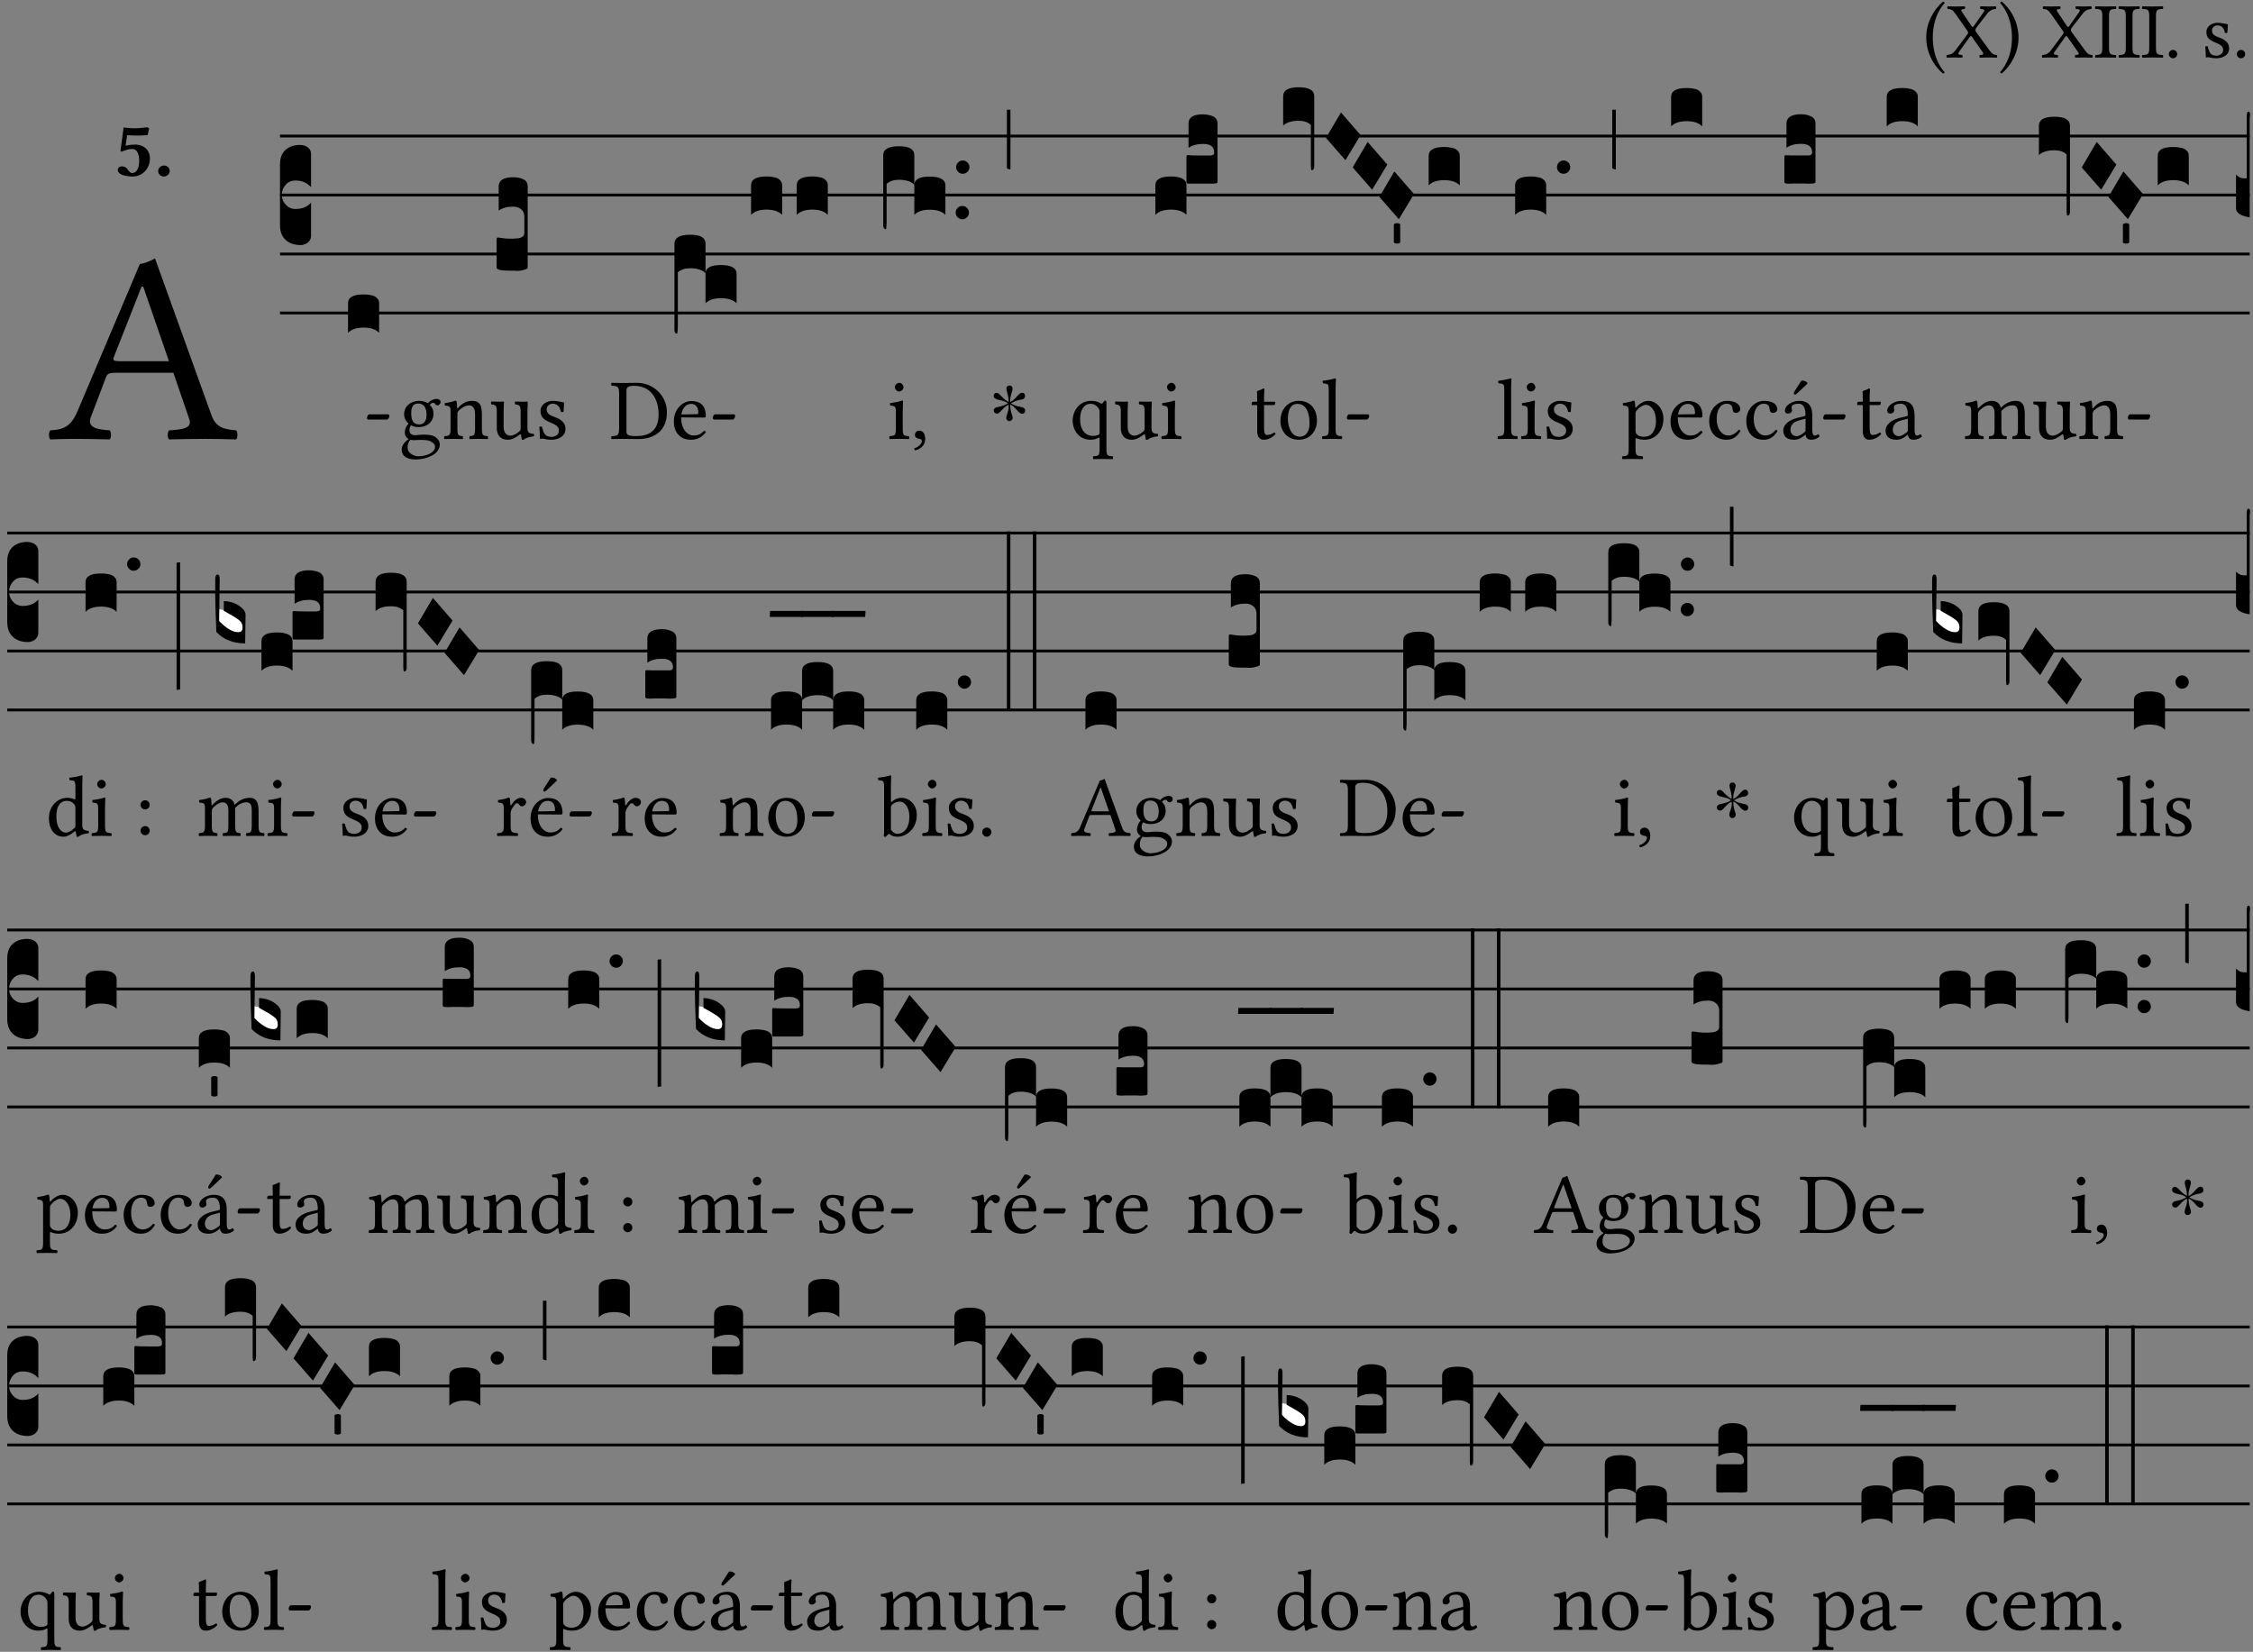 <?xml version="1.0" encoding="UTF-8" standalone="no"?>
<!DOCTYPE svg PUBLIC "-//W3C//DTD SVG 1.1//EN" "http://www.w3.org/Graphics/SVG/1.1/DTD/svg11.dtd">
<svg xmlns="http://www.w3.org/2000/svg" xmlns:xlink="http://www.w3.org/1999/xlink" version="1.1" width="311pt" height="228pt" viewBox="0 0 311 228">
<rect x="0" y="0" width="311" height="228" fill="#808080" stroke="none"/>
<g enable-background="new">
<clipPath id="cp0">
<path transform="matrix(1,0,0,-1,-71,16251)" d="M 0 0 L 453.543 0 L 453.543 16322.79 L 0 16322.79 Z "/>
</clipPath>
<g clip-path="url(#cp0)">
<symbol id="font_1_9">
<path d="M 0 .456 C 0 .411 .004 .18 .212 0 C .222 .002 .23 .009 .233 .017 C .2 .055 .083 .193 .083 .456 C .083 .719 .201 .857 .233 .893 C .23 .903 .223 .91 .212 .911 C .093 .809 0 .642 0 .456 Z "/>
</symbol>
<symbol id="font_1_39">
<path d="M .537 .104 L .384 .314 C .374 .327 .368 .337 .368 .347 C .368 .356 .369 .365 .378 .377 L .515 .554 C .55 .599 .581 .612 .626 .616 C .632 .622 .632 .643 .626 .649 C .596 .648 .559 .647 .536 .647 C .513 .647 .471 .648 .431 .649 C .425 .643 .425 .622 .431 .616 C .475 .613 .494 .607 .47 .574 L .347 .399 C .341 .391 .335 .387 .331 .387 C .328 .387 .324 .391 .319 .398 L .209 .562 C .18 .602 .176 .613 .232 .616 C .238 .622 .238 .643 .232 .649 C .195 .648 .158 .647 .118 .647 C .079 .647 .046 .648 .016 .649 C .01 .643 .011 .622 .017 .616 C .059 .613 .078 .608 .119 .549 L .261 .346 C .269 .334 .275 .326 .275 .316 C .275 .31 .271 .301 .265 .293 L .117 .095 C .083 .049 .051 .037 .006 .033 C 0 .027 0 .006 .006 0 C .036 .001 .073 .002 .096 .002 C .119 .002 .161 .001 .201 0 C .207 .006 .207 .027 .201 .033 C .157 .036 .138 .041 .162 .075 L .294 .26 C .3 .268 .306 .274 .309 .274 C .313 .274 .317 .271 .323 .263 L .447 .087 C .475 .047 .479 .036 .423 .033 C .417 .027 .417 .006 .423 0 C .46 .001 .497 .002 .537 .002 C .576 .002 .609 .001 .639 0 C .645 .006 .644 .027 .638 .033 C .596 .036 .579 .046 .537 .104 Z "/>
</symbol>
<symbol id="font_1_a">
<path d="M .233 .455 C .233 .5 .229 .731 .021 .911 C .011 .909 .003 .902 0 .894 C .033 .856 .15 .718 .15 .455 C .15 .192 .032 .054 0 .018 C .003 .008 .01 .001 .021 0 C .14 .102 .233 .269 .233 .455 Z "/>
</symbol>
<symbol id="font_1_2a">
<path d="M .178 .124 L .178 .525 C .178 .608 .195 .613 .265 .616 C .271 .622 .271 .643 .265 .649 C .221 .648 .174 .647 .135 .647 C .102 .647 .053 .648 .006 .649 C 0 .643 0 .622 .006 .616 C .076 .613 .093 .608 .093 .525 L .093 .124 C .093 .041 .076 .036 .006 .033 C 0 .027 0 .006 .006 0 C .051 .001 .1 .002 .136 .002 C .172 .002 .22 .001 .265 0 C .271 .006 .271 .027 .265 .033 C .195 .036 .178 .041 .178 .124 Z "/>
</symbol>
<symbol id="font_1_f">
<path d="M 0 .053 C 0 .024 .024 0 .053 0 C .082 0 .106 .024 .106 .053 C .106 .082 .082 .106 .053 .106 C .024 .106 0 .082 0 .053 Z "/>
</symbol>
<symbol id="font_1_54">
<path d="M 0 .148 C .004 .099 .007 .052 .007 .01 C .017 .012 .027 .013 .032 .013 C .039 .013 .045 .013 .052 .011 C .079 .004 .106 0 .143 0 C .199 0 .302 .027 .302 .126 C .302 .194 .253 .234 .185 .259 C .125 .282 .085 .297 .085 .352 C .085 .393 .121 .416 .155 .416 C .177 .416 .235 .408 .248 .323 C .254 .317 .274 .318 .28 .324 C .283 .36 .285 .397 .286 .43 C .255 .435 .207 .449 .155 .449 C .081 .449 .014 .401 .014 .337 C .014 .264 .047 .233 .124 .201 C .207 .167 .226 .146 .226 .103 C .226 .054 .178 .033 .141 .033 C .102 .033 .08 .046 .07 .057 C .048 .08 .037 .124 .031 .149 C .025 .155 .006 .154 0 .148 Z "/>
</symbol>
<use xlink:href="#font_1_9" transform="matrix(10.909,0,0,-10.909,265.892,10.159)"/>
<use xlink:href="#font_1_39" transform="matrix(10.909,0,0,-10.909,268.674,7.955)"/>
<use xlink:href="#font_1_a" transform="matrix(10.909,0,0,-10.909,276.092,10.148)"/>
<use xlink:href="#font_1_39" transform="matrix(10.909,0,0,-10.909,281.852,7.955)"/>
<use xlink:href="#font_1_2a" transform="matrix(10.909,0,0,-10.909,289.183,7.955)"/>
<use xlink:href="#font_1_2a" transform="matrix(10.909,0,0,-10.909,292.423,7.955)"/>
<use xlink:href="#font_1_2a" transform="matrix(10.909,0,0,-10.909,295.663,7.955)"/>
<use xlink:href="#font_1_f" transform="matrix(10.909,0,0,-10.909,299.383,8.043)"/>
<use xlink:href="#font_1_54" transform="matrix(10.909,0,0,-10.909,304.412,8.043)"/>
<use xlink:href="#font_1_f" transform="matrix(10.909,0,0,-10.909,308.765,8.043)"/>
<symbol id="font_1_22">
<path d="M .154 .081 L .209 .226 C .214 .239 .22 .243 .244 .243 L .455 .243 L .513 .074 C .525 .04 .487 .036 .439 .033 C .433 .027 .433 .006 .439 0 C .476 .001 .531 .002 .57 .002 C .611 .002 .649 .001 .684 0 C .69 .006 .69 .027 .684 .033 C .645 .037 .611 .04 .594 .088 L .388 .66 C .373 .651 .346 .64 .333 .64 L .106 .104 C .08 .042 .05 .036 .006 .033 C 0 .027 0 .006 .006 0 C .032 .001 .065 .002 .095 .002 C .136 .002 .186 .001 .223 0 C .229 .006 .229 .027 .223 .033 C .185 .036 .138 .04 .154 .081 M .262 .285 C .24 .285 .233 .288 .237 .298 L .339 .557 L .345 .557 L .439 .285 L .262 .285 Z "/>
</symbol>
<use xlink:href="#font_1_22" transform="matrix(37.858,0,0,-37.858,6.707,60.653)"/>
<symbol id="font_2_16">
<path d="M .271 .198 C .271 .1 .236 .044 .181 .044 C .161 .044 .142 .064 .126 .089 C .113 .109 .088 .128 .051 .128 C .015 .128 0 .103 0 .081 C 0 .064 .015 .041 .04 .028 C .079 .008 .139 0 .187 0 C .32 0 .407 .109 .407 .229 C .407 .329 .335 .404 .217 .404 C .186 .404 .123 .397 .099 .391 L .118 .523 C .15 .52 .221 .518 .263 .518 C .299 .518 .317 .52 .378 .524 L .397 .61 L .374 .623 C .301 .616 .264 .61 .204 .61 C .163 .61 .131 .616 .074 .62 L .034 .322 L .047 .314 C .12 .341 .138 .348 .188 .348 C .235 .348 .271 .298 .271 .198 Z "/>
</symbol>
<symbol id="font_2_f">
<path d="M 0 .068 C 0 .03 .032 0 .072 0 C .112 0 .146 .032 .146 .07 C .146 .109 .114 .139 .074 .139 C .034 .139 0 .107 0 .068 Z "/>
</symbol>
<use xlink:href="#font_2_16" transform="matrix(10.909,0,0,-10.909,16.257,24.363)"/>
<use xlink:href="#font_2_f" transform="matrix(10.909,0,0,-10.909,21.832,24.363)"/>
<path transform="matrix(1,0,0,-1,38.65,18.778)" stroke-width=".388" stroke-linecap="butt" stroke-miterlimit="10" stroke-linejoin="miter" fill="none" stroke="#000000" d="M 0 0 L 271.894 0 "/>
<path transform="matrix(1,0,0,-1,38.65,26.919)" stroke-width=".388" stroke-linecap="butt" stroke-miterlimit="10" stroke-linejoin="miter" fill="none" stroke="#000000" d="M 0 0 L 271.894 0 "/>
<path transform="matrix(1,0,0,-1,38.65,35.06)" stroke-width=".388" stroke-linecap="butt" stroke-miterlimit="10" stroke-linejoin="miter" fill="none" stroke="#000000" d="M 0 0 L 271.894 0 "/>
<path transform="matrix(1,0,0,-1,38.65,43.2)" stroke-width=".388" stroke-linecap="butt" stroke-miterlimit="10" stroke-linejoin="miter" fill="none" stroke="#000000" d="M 0 0 L 271.894 0 "/>
<symbol id="font_3_d">
<path d="M 0 .106 L 0 .432 C 0 .465 .01 .491 .029 .508 C .048 .526 .075 .535 .108 .535 C .127 .534 .141 .529 .151 .52 C .161 .511 .166 .5 .166 .486 L .166 .31 L .156 .319 C .137 .336 .112 .345 .082 .345 C .054 .345 .033 .332 .019 .306 C .013 .295 .01 .282 .01 .268 C .01 .255 .013 .242 .02 .23 C .027 .219 .035 .21 .046 .203 C .057 .196 .069 .193 .082 .193 C .113 .193 .137 .201 .156 .217 L .166 .227 L .166 .05 C .166 .039 .163 .03 .157 .023 C .152 .015 .145 .009 .136 .006 C .127 .002 .118 0 .108 0 C .075 .001 .048 .01 .029 .029 C .01 .047 0 .073 0 .106 Z "/>
</symbol>
<use xlink:href="#font_3_d" transform="matrix(25.843,0,0,-25.843,38.65,33.832)"/>
<symbol id="font_1_e">
<path d="M .231 0 C .244 0 .258 .028 .258 .04 C .258 .05 .254 .06 .244 .06 L .025 .06 C .013 .06 0 .037 0 .019 C 0 .009 .006 0 .015 0 L .231 0 Z "/>
</symbol>
<use xlink:href="#font_1_e" transform="matrix(11.955,0,0,-11.955,50.665,57.911)"/>
<symbol id="font_3_40">
<path d="M .082 .205 C .101 .205 .116 .203 .128 .2 C .141 .197 .15 .191 .156 .184 C .163 .177 .166 .169 .166 .158 L .166 0 C .148 .019 .12 .028 .083 .028 C .046 .028 .018 .019 0 0 L 0 .158 C 0 .189 .027 .205 .082 .205 Z "/>
</symbol>
<use xlink:href="#font_3_40" transform="matrix(25.843,0,0,-25.843,48.042,45.939)"/>
<symbol id="font_1_48">
<path d="M .412 .625 C .431 .625 .449 .643 .449 .663 C .449 .684 .43 .7 .403 .7 C .377 .7 .329 .683 .303 .649 C .291 .657 .258 .677 .199 .677 C .11 .677 .028 .617 .028 .525 C .028 .471 .052 .44 .08 .413 C .052 .389 .036 .346 .036 .312 C .036 .276 .056 .248 .082 .235 C .028 .203 0 .157 0 .114 C 0 .027 .082 0 .159 0 C .294 0 .44 .065 .44 .173 C .44 .205 .425 .23 .396 .254 C .357 .286 .287 .287 .25 .287 C .232 .287 .207 .285 .183 .282 C .168 .281 .158 .28 .153 .28 C .124 .28 .089 .294 .089 .337 C .089 .357 .095 .378 .107 .395 C .131 .381 .159 .374 .198 .374 C .286 .374 .367 .429 .367 .527 C .367 .574 .353 .601 .324 .631 C .331 .641 .351 .655 .364 .655 C .371 .655 .378 .652 .384 .643 C .388 .635 .401 .625 .412 .625 M .1 .228 C .111 .225 .127 .223 .14 .223 C .171 .223 .199 .226 .213 .226 C .263 .226 .305 .225 .334 .209 C .373 .187 .385 .173 .385 .147 C .385 .075 .279 .037 .189 .037 C .153 .037 .069 .066 .069 .134 C .069 .168 .071 .193 .1 .228 M .287 .517 C .287 .424 .24 .405 .203 .405 C .119 .405 .11 .476 .11 .54 C .11 .61 .135 .646 .19 .646 C .253 .646 .287 .6 .287 .517 Z "/>
</symbol>
<symbol id="font_1_4f">
<path d="M .164 .36 C .158 .353 .152 .351 .152 .36 C .151 .387 .149 .426 .144 .436 C .142 .441 .14 .444 .132 .444 C .104 .433 .078 .424 .009 .415 C .007 .409 .009 .393 .011 .387 C .065 .382 .076 .377 .076 .319 L .076 .124 C .076 .042 .066 .038 .006 .033 C 0 .027 0 .006 .006 0 C .036 .001 .076 .002 .116 .002 C .156 .002 .186 .001 .216 0 C .222 .006 .222 .027 .216 .033 C .165 .038 .155 .042 .155 .124 L .155 .288 C .155 .309 .164 .321 .172 .33 C .21 .367 .255 .389 .294 .389 C .314 .389 .335 .376 .347 .353 C .357 .333 .359 .306 .359 .276 L .359 .124 C .359 .042 .349 .038 .297 .033 C .292 .027 .292 .006 .297 0 C .327 .001 .359 .002 .399 .002 C .439 .002 .475 .001 .505 0 C .51 .006 .51 .027 .505 .033 C .449 .038 .438 .042 .438 .124 L .438 .273 C .438 .328 .434 .376 .411 .407 C .394 .429 .363 .441 .328 .441 C .279 .441 .223 .428 .164 .36 Z "/>
</symbol>
<symbol id="font_1_56">
<path d="M .197 .003 C .236 .003 .283 .023 .332 .063 C .337 .067 .346 .069 .347 .062 C .35 .037 .358 .003 .358 .003 C .366 0 .371 .001 .377 .003 C .399 .021 .434 .036 .495 .043 C .501 .049 .501 .064 .495 .07 C .431 .075 .422 .094 .422 .143 L .422 .335 C .422 .365 .426 .438 .426 .438 C .426 .441 .423 .444 .418 .444 C .413 .443 .398 .442 .383 .442 C .351 .442 .315 .443 .281 .444 C .275 .438 .275 .417 .281 .411 C .33 .408 .343 .396 .343 .33 L .343 .137 C .343 .118 .341 .11 .327 .098 C .29 .066 .252 .05 .227 .05 C .197 .05 .147 .064 .147 .153 L .147 .335 C .147 .365 .151 .438 .151 .438 C .151 .441 .148 .444 .143 .444 C .138 .443 .123 .442 .108 .442 C .076 .442 .04 .443 .006 .444 C 0 .438 0 .417 .006 .411 C .054 .407 .068 .396 .068 .331 L .068 .139 C .068 .07 .098 .003 .197 .003 Z "/>
</symbol>
<use xlink:href="#font_1_48" transform="matrix(11.955,0,0,-11.955,55.45,63.422)"/>
<use xlink:href="#font_1_4f" transform="matrix(11.955,0,0,-11.955,61.284,60.601)"/>
<use xlink:href="#font_1_56" transform="matrix(11.955,0,0,-11.955,67.763,60.733)"/>
<use xlink:href="#font_1_54" transform="matrix(11.955,0,0,-11.955,74.446,60.697)"/>
<symbol id="font_3_105">
<path d="M 0 .016 L 0 .169 C 0 .175 .002 .178 .006 .178 L .01 .178 C .031 .174 .051 .172 .069 .172 C .073 .172 .077 .172 .081 .172 C .085 .172 .089 .172 .092 .172 C .096 .173 .099 .173 .102 .173 C .117 .173 .128 .176 .136 .181 C .144 .186 .148 .193 .148 .202 L .148 .289 C .148 .299 .146 .308 .142 .315 C .138 .323 .131 .33 .122 .335 C .113 .34 .102 .343 .089 .343 C .057 .343 .031 .336 .011 .322 L .011 .451 C .011 .484 .037 .5 .089 .5 C .11 .5 .128 .496 .143 .489 C .158 .482 .166 .469 .166 .451 L .166 .017 C .166 .013 .16 .009 .147 .006 C .135 .002 .122 0 .107 0 C .104 0 .099 0 .094 .001 C .089 .001 .082 .001 .074 .001 C .052 .001 .036 .002 .027 .003 C .009 .006 0 .011 0 .016 Z "/>
</symbol>
<use xlink:href="#font_3_105" transform="matrix(25.843,0,0,-25.843,68.553,37.386)"/>
<symbol id="font_1_25">
<path d="M .135 .647 C .099 .647 .046 .648 .006 .649 C 0 .643 0 .622 .006 .616 C .076 .613 .093 .608 .093 .525 L .093 .124 C .093 .041 .076 .036 .006 .033 C 0 .027 0 .006 .006 0 C .045 .001 .098 .002 .136 .002 C .173 .002 .215 0 .318 0 C .459 0 .645 .064 .645 .31 C .645 .496 .492 .649 .3 .649 C .229 .649 .174 .647 .135 .647 M .178 .086 L .178 .566 C .178 .601 .213 .615 .262 .615 C .478 .615 .549 .44 .549 .286 C .549 .084 .428 .034 .287 .034 C .189 .034 .178 .054 .178 .086 Z "/>
</symbol>
<symbol id="font_1_46">
<path d="M .349 .103 C .312 .065 .283 .049 .225 .049 C .189 .049 .147 .07 .116 .121 C .096 .154 .084 .2 .084 .258 L .35 .256 C .362 .256 .369 .262 .369 .273 C .369 .357 .339 .447 .2 .447 C .113 .447 0 .364 0 .212 C 0 .156 .014 .102 .047 .064 C .081 .024 .128 0 .2 0 C .276 0 .33 .035 .37 .087 C .367 .097 .361 .102 .349 .103 M .087 .292 C .106 .405 .176 .414 .2 .414 C .238 .414 .283 .393 .283 .309 C .283 .3 .279 .295 .268 .295 L .087 .292 Z "/>
</symbol>
<use xlink:href="#font_1_25" transform="matrix(11.955,0,0,-11.955,84.348,60.601)"/>
<use xlink:href="#font_1_46" transform="matrix(11.955,0,0,-11.955,93.016,60.697)"/>
<use xlink:href="#font_1_e" transform="matrix(11.955,0,0,-11.955,98.396,57.911)"/>
<symbol id="font_3_1b3">
<path d="M 0 .021 L 0 .48 C 0 .512 .028 .528 .084 .528 C .112 .528 .133 .524 .146 .516 C .159 .508 .166 .496 .166 .48 L .166 .326 C .17 .353 .197 .366 .248 .366 C .304 .366 .332 .35 .332 .319 L .332 .162 C .314 .18 .286 .189 .249 .189 C .212 .189 .184 .18 .166 .162 L .166 .323 C .149 .34 .121 .349 .083 .349 C .056 .349 .035 .342 .018 .327 L .018 .047 C .018 .035 .018 .026 .017 .02 C .017 .014 .017 .01 .016 .007 C .016 .004 .016 .002 .015 .001 C .014 0 .013 0 .011 0 C .008 .001 .006 .002 .004 .004 C .003 .005 .002 .008 .001 .011 C 0 .014 0 .017 0 .021 Z "/>
</symbol>
<use xlink:href="#font_3_1b3" transform="matrix(25.843,0,0,-25.843,93.1,46.043)"/>
<use xlink:href="#font_3_40" transform="matrix(25.843,0,0,-25.843,103.674,29.658)"/>
<use xlink:href="#font_3_40" transform="matrix(25.843,0,0,-25.843,109.98,29.658)"/>
<symbol id="font_1_4a">
<path d="M .157 .124 L .157 .323 C .157 .373 .161 .437 .161 .437 C .161 .441 .156 .444 .148 .444 C .12 .433 .08 .424 .011 .415 C .009 .409 .011 .393 .013 .387 C .068 .382 .078 .376 .078 .319 L .078 .124 C .078 .041 .067 .038 .006 .033 C 0 .027 0 .006 .006 0 C .039 .001 .078 .002 .118 .002 C .158 .002 .196 .001 .229 0 C .235 .006 .235 .027 .229 .033 C .168 .037 .157 .041 .157 .124 M .066 .601 C .066 .575 .09 .549 .114 .549 C .142 .549 .166 .576 .166 .597 C .166 .621 .145 .649 .118 .649 C .094 .649 .066 .625 .066 .601 Z "/>
</symbol>
<symbol id="font_1_d">
<path d="M .061 .228 C .03 .228 .008 .207 .008 .179 C .008 .148 .034 .138 .052 .135 C .071 .133 .088 .127 .088 .104 C .088 .083 .052 .037 0 .024 C 0 .014 .002 .007 .009 0 C .069 .011 .127 .059 .127 .129 C .127 .189 .101 .228 .061 .228 Z "/>
</symbol>
<use xlink:href="#font_1_4a" transform="matrix(11.955,0,0,-11.955,122.733,60.601)"/>
<use xlink:href="#font_1_d" transform="matrix(11.955,0,0,-11.955,126.2,62.167)"/>
<symbol id="font_3_1ae">
<path d="M 0 .021 L 0 .395 C 0 .427 .028 .443 .084 .443 C .112 .443 .133 .439 .146 .431 C .159 .423 .166 .411 .166 .395 L .166 .241 C .17 .268 .197 .281 .248 .281 C .304 .281 .332 .265 .332 .234 L .332 .077 C .314 .095 .286 .104 .249 .104 C .212 .104 .184 .095 .166 .077 L .166 .238 C .149 .255 .121 .264 .083 .264 C .056 .264 .035 .257 .018 .242 L .018 .047 C .018 .035 .018 .026 .017 .02 C .017 .014 .017 .01 .016 .007 C .016 .004 .016 .002 .015 .001 C .014 0 .013 0 .011 0 C .008 .001 .005 .003 .003 .007 C .001 .01 0 .015 0 .021 Z "/>
</symbol>
<symbol id="font_3_b">
<path d="M .06 .01 C .053 .003 .044 0 .035 0 C .026 0 .018 .003 .011 .01 C .004 .017 0 .025 0 .035 C 0 .046 .004 .054 .011 .061 C .018 .068 .026 .071 .035 .071 C .044 .071 .053 .068 .06 .061 C .067 .054 .071 .046 .071 .035 C .071 .025 .067 .017 .06 .01 Z "/>
</symbol>
<use xlink:href="#font_3_1ae" transform="matrix(25.843,0,0,-25.843,121.921,31.636)"/>
<use xlink:href="#font_3_b" transform="matrix(25.843,0,0,-25.843,131.918,30.261)"/>
<use xlink:href="#font_3_b" transform="matrix(25.843,0,0,-25.843,131.985,23.987)"/>
<symbol id="font_4_25">
<path d="M .172 .184 L .172 .191 C .145 .174 .128 .162 .12 .155 C .113 .149 .099 .134 .078 .11 C .064 .094 .05 .086 .036 .086 C .014 .089 .002 .101 0 .121 C 0 .14 .013 .154 .039 .161 C .046 .163 .053 .165 .062 .166 C .097 .173 .128 .184 .154 .199 C .157 .201 .161 .203 .165 .206 L .154 .213 C .135 .226 .107 .236 .068 .243 C .024 .251 .001 .267 0 .29 C 0 .307 .008 .319 .023 .324 C .027 .325 .031 .326 .034 .326 C .048 .326 .064 .315 .082 .294 C .11 .263 .139 .24 .168 .223 L .172 .221 L .172 .234 C .172 .261 .167 .292 .157 .325 C .15 .348 .147 .365 .147 .376 C .147 .393 .155 .404 .171 .409 C .174 .41 .178 .411 .182 .411 C .199 .411 .21 .403 .216 .387 C .217 .383 .218 .379 .218 .374 C .218 .365 .215 .349 .208 .328 C .197 .296 .191 .268 .191 .245 L .191 .219 L .198 .223 C .221 .236 .245 .257 .27 .287 C .293 .314 .312 .328 .326 .328 C .345 .328 .356 .319 .361 .301 C .362 .297 .362 .293 .362 .289 C .362 .27 .352 .257 .331 .251 C .325 .25 .318 .248 .311 .247 C .277 .242 .244 .23 .213 .213 L .199 .205 L .207 .2 C .234 .183 .267 .172 .304 .166 C .338 .161 .357 .15 .362 .134 L .363 .122 C .363 .101 .354 .089 .336 .086 L .328 .085 C .311 .085 .291 .099 .268 .128 C .242 .159 .219 .179 .198 .188 L .191 .191 L .191 .184 C .191 .145 .198 .108 .211 .072 C .216 .058 .219 .047 .219 .04 C .219 .023 .211 .01 .195 .003 C .19 .001 .185 0 .18 0 C .165 0 .154 .008 .148 .023 C .146 .028 .145 .032 .145 .037 C .145 .049 .149 .064 .156 .083 C .167 .113 .173 .138 .173 .158 L .173 .167 L .172 .184 Z "/>
</symbol>
<use xlink:href="#font_4_25" transform="matrix(11.955,0,0,-11.955,137.167,58.126)"/>
<symbol id="font_3_2a">
<path d="M 0 .319 L .019 .319 L .019 0 C .01 .001 .003 .003 0 .007 L 0 .319 Z "/>
</symbol>
<use xlink:href="#font_3_2a" transform="matrix(25.843,0,0,-25.843,138.99,23.391)"/>
<symbol id="font_1_52">
<path d="M .311 .123 C .311 .04 .3 .036 .239 .033 C .233 .027 .233 .006 .239 0 C .274 .001 .311 .002 .351 .002 C .391 .002 .429 .001 .462 0 C .468 .006 .468 .027 .462 .033 C .401 .036 .39 .04 .39 .123 L .39 .651 C .39 .665 .386 .676 .375 .676 C .368 .676 .362 .668 .354 .657 C .341 .639 .337 .636 .325 .644 C .293 .664 .254 .673 .212 .673 C .09 .673 0 .573 0 .441 C 0 .348 .063 .224 .207 .224 C .234 .224 .267 .23 .284 .24 C .307 .253 .311 .255 .311 .234 L .311 .123 M .287 .602 C .307 .58 .311 .565 .311 .541 L .311 .311 C .311 .293 .31 .288 .297 .281 C .274 .269 .247 .268 .231 .268 C .173 .268 .086 .31 .086 .461 C .086 .565 .128 .639 .208 .639 C .238 .639 .265 .627 .287 .602 Z "/>
</symbol>
<use xlink:href="#font_1_52" transform="matrix(11.955,0,0,-11.955,148.068,63.375)"/>
<use xlink:href="#font_1_56" transform="matrix(11.955,0,0,-11.955,153.903,60.733)"/>
<use xlink:href="#font_1_4a" transform="matrix(11.955,0,0,-11.955,160.299,60.601)"/>
<symbol id="font_3_249">
<path d="M 0 .158 C 0 .189 .027 .205 .082 .205 C .138 .205 .166 .189 .166 .158 L .166 0 C .148 .019 .12 .028 .083 .028 C .046 .028 .018 .019 0 0 L 0 .158 M .166 .175 L .166 .31 C .166 .316 .168 .319 .172 .319 L .176 .319 C .181 .318 .202 .317 .241 .317 L .274 .317 C .283 .317 .29 .317 .293 .317 C .296 .318 .3 .318 .304 .319 C .309 .32 .311 .322 .312 .324 C .313 .327 .314 .33 .314 .334 L .314 .335 C .314 .364 .294 .379 .255 .379 C .223 .379 .197 .372 .177 .358 L .177 .488 C .177 .521 .203 .537 .255 .537 C .264 .537 .273 .536 .281 .534 C .29 .533 .298 .53 .306 .527 C .314 .524 .32 .519 .325 .512 C .33 .505 .332 .497 .332 .488 L .332 .176 C .332 .172 .329 .169 .324 .168 C .319 .167 .309 .167 .294 .167 L .194 .167 C .185 .167 .179 .167 .175 .167 C .172 .168 .169 .168 .168 .169 C .167 .17 .166 .172 .166 .175 Z "/>
</symbol>
<use xlink:href="#font_3_249" transform="matrix(25.843,0,0,-25.843,159.486,29.658)"/>
<symbol id="font_1_55">
<path d="M .018 .439 C .004 .439 0 .427 0 .419 L 0 .406 C 0 .401 .001 .4 .005 .4 L .064 .4 L .064 .099 C .064 .028 .095 0 .141 0 C .187 0 .237 .022 .276 .066 C .274 .076 .268 .082 .258 .083 C .232 .063 .202 .055 .176 .055 C .149 .055 .143 .085 .143 .147 L .143 .4 L .247 .4 C .257 .4 .271 .404 .271 .413 L .271 .433 C .271 .437 .268 .439 .263 .439 L .143 .439 L .143 .478 C .143 .543 .147 .583 .147 .583 C .147 .589 .144 .592 .139 .592 C .135 .592 .126 .588 .117 .583 C .106 .577 .096 .572 .083 .569 C .071 .565 .061 .562 .061 .555 C .061 .543 .064 .55 .064 .439 L .018 .439 Z "/>
</symbol>
<symbol id="font_1_50">
<path d="M 0 .215 C 0 .113 .068 0 .21 0 C .274 0 .323 .023 .357 .056 C .402 .1 .422 .163 .422 .224 C .422 .328 .365 .449 .212 .449 C .146 .449 .092 .422 .055 .379 C .019 .336 0 .278 0 .215 M .197 .414 C .283 .414 .336 .336 .336 .192 C .336 .066 .271 .035 .224 .035 C .12 .035 .086 .161 .086 .238 C .086 .325 .107 .414 .197 .414 Z "/>
</symbol>
<symbol id="font_1_4d">
<path d="M .078 .124 C .078 .041 .067 .036 .006 .033 C 0 .027 0 .006 .006 0 C .041 .001 .078 .002 .118 .002 C .158 .002 .196 .001 .229 0 C .235 .006 .235 .027 .229 .033 C .168 .036 .157 .041 .157 .124 L .157 .585 C .157 .65 .161 .69 .161 .69 C .161 .697 .157 .7 .148 .7 C .123 .69 .048 .676 .008 .673 C .006 .665 .008 .649 .014 .643 C .072 .639 .078 .636 .078 .561 L .078 .124 Z "/>
</symbol>
<use xlink:href="#font_1_55" transform="matrix(11.955,0,0,-11.955,172.779,60.697)"/>
<use xlink:href="#font_1_50" transform="matrix(11.955,0,0,-11.955,176.748,60.697)"/>
<use xlink:href="#font_1_4d" transform="matrix(11.955,0,0,-11.955,182.486,60.601)"/>
<use xlink:href="#font_1_e" transform="matrix(11.955,0,0,-11.955,185.918,57.911)"/>
<symbol id="font_3_f2">
<path d="M 0 .395 C 0 .411 .007 .423 .02 .431 C .034 .439 .055 .443 .083 .443 C .138 .443 .166 .427 .166 .395 L .166 .021 C .166 .009 .162 .002 .155 0 C .153 0 .152 0 .151 .001 C .15 .002 .15 .004 .149 .007 C .149 .01 .149 .014 .148 .02 C .148 .026 .148 .035 .148 .047 L .148 .242 C .131 .257 .11 .264 .083 .264 C .045 .264 .017 .255 0 .238 L 0 .395 Z "/>
</symbol>
<symbol id="font_3_1a">
<path d="M 0 .119 L .08 .255 L .185 .134 L .104 0 L 0 .119 Z "/>
</symbol>
<symbol id="font_3_59">
<path d="M 0 .103 C .004 .107 .01 .109 .017 .109 C .025 .109 .031 .107 .034 .103 L .034 .006 C .031 .002 .026 0 .017 0 C .009 0 .003 .002 0 .006 L 0 .103 Z "/>
</symbol>
<use xlink:href="#font_3_f2" transform="matrix(25.843,0,0,-25.843,177.126,23.494)"/>
<use xlink:href="#font_3_1a" transform="matrix(25.843,0,0,-25.843,183.036,22.112)"/>
<use xlink:href="#font_3_1a" transform="matrix(25.843,0,0,-25.843,186.721,26.183)"/>
<use xlink:href="#font_3_1a" transform="matrix(25.843,0,0,-25.843,190.407,30.252)"/>
<use xlink:href="#font_3_59" transform="matrix(25.843,0,0,-25.843,192.404,33.621)"/>
<use xlink:href="#font_3_40" transform="matrix(25.843,0,0,-25.843,197.212,25.589)"/>
<use xlink:href="#font_1_4d" transform="matrix(11.955,0,0,-11.955,206.716,60.601)"/>
<use xlink:href="#font_1_4a" transform="matrix(11.955,0,0,-11.955,209.956,60.601)"/>
<use xlink:href="#font_1_54" transform="matrix(11.955,0,0,-11.955,213.483,60.697)"/>
<use xlink:href="#font_3_40" transform="matrix(25.843,0,0,-25.843,209.145,29.658)"/>
<use xlink:href="#font_3_b" transform="matrix(25.843,0,0,-25.843,214.919,23.984)"/>
<use xlink:href="#font_3_2a" transform="matrix(25.843,0,0,-25.843,222.554,23.391)"/>
<symbol id="font_1_51">
<path d="M .154 .602 C .153 .632 .151 .658 .146 .668 C .144 .673 .142 .676 .134 .676 C .106 .665 .08 .656 .011 .647 C .009 .641 .011 .625 .013 .619 C .067 .614 .078 .609 .078 .551 L .078 .124 C .078 .041 .067 .036 .006 .033 C 0 .027 0 .006 .006 0 C .041 .001 .078 .002 .118 .002 C .158 .002 .206 .001 .239 0 C .245 .006 .245 .027 .239 .033 C .168 .037 .157 .041 .157 .124 L .157 .232 C .157 .245 .161 .244 .171 .24 C .196 .23 .226 .224 .258 .224 C .314 .224 .364 .241 .405 .28 C .452 .326 .479 .388 .479 .469 C .479 .575 .404 .673 .302 .673 C .256 .673 .205 .643 .165 .598 C .159 .592 .155 .592 .154 .602 M .173 .565 C .199 .597 .245 .627 .274 .627 C .338 .627 .393 .555 .393 .442 C .393 .36 .364 .258 .252 .258 C .234 .258 .199 .263 .181 .279 C .161 .297 .157 .303 .157 .339 L .157 .521 C .157 .542 .161 .551 .173 .565 Z "/>
</symbol>
<use xlink:href="#font_1_51" transform="matrix(11.955,0,0,-11.955,223.888,63.375)"/>
<use xlink:href="#font_1_46" transform="matrix(11.955,0,0,-11.955,230.595,60.697)"/>
<use xlink:href="#font_3_40" transform="matrix(25.843,0,0,-25.843,230.679,17.447)"/>
<symbol id="font_1_44">
<path d="M .361 .101 C .357 .11 .349 .114 .34 .115 C .306 .071 .263 .049 .22 .049 C .147 .049 .086 .123 .086 .24 C .086 .35 .134 .416 .2 .416 C .259 .416 .267 .381 .271 .346 C .274 .319 .288 .31 .309 .31 C .33 .31 .358 .323 .358 .354 C .358 .409 .301 .449 .205 .449 C .106 .449 0 .36 0 .218 C 0 .089 .072 0 .198 0 C .258 0 .311 .019 .361 .101 Z "/>
</symbol>
<symbol id="font_1_a1">
<path d="M .257 .058 C .263 .027 .274 0 .324 0 C .362 0 .398 .017 .419 .037 C .417 .049 .413 .058 .402 .064 C .395 .058 .378 .048 .365 .048 C .336 .048 .335 .087 .335 .133 L .335 .28 C .335 .422 .257 .449 .184 .449 C .102 .449 .019 .395 .019 .338 C .019 .314 .031 .302 .054 .302 C .083 .302 .101 .323 .101 .336 C .101 .343 .1 .35 .098 .354 C .097 .357 .096 .363 .096 .374 C .096 .405 .138 .416 .176 .416 C .21 .416 .257 .399 .257 .286 C .257 .279 .254 .275 .251 .274 L .165 .253 C .069 .229 0 .176 0 .108 C 0 .026 .056 0 .126 0 C .161 0 .191 .008 .235 .042 L .255 .058 L .257 .058 M .257 .243 L .257 .111 C .257 .098 .251 .091 .243 .085 C .217 .064 .183 .041 .155 .041 C .105 .041 .083 .081 .083 .112 C .083 .157 .104 .203 .178 .222 L .257 .243 M .208 .681 L .132 .562 C .124 .549 .121 .545 .121 .534 C .121 .527 .128 .521 .135 .521 C .142 .521 .15 .525 .165 .54 L .28 .649 L .277 .66 C .254 .682 .228 .683 .222 .683 C .217 .683 .211 .682 .208 .681 Z "/>
</symbol>
<use xlink:href="#font_1_44" transform="matrix(11.955,0,0,-11.955,235.938,60.697)"/>
<use xlink:href="#font_1_44" transform="matrix(11.955,0,0,-11.955,241.055,60.697)"/>
<use xlink:href="#font_1_a1" transform="matrix(11.955,0,0,-11.955,246.16,60.697)"/>
<use xlink:href="#font_1_e" transform="matrix(11.955,0,0,-11.955,251.671,57.911)"/>
<symbol id="font_3_104">
<path d="M .131 0 C .126 0 .118 0 .107 .001 C .096 .001 .087 .001 .078 .001 C .07 .001 .06 .001 .049 .001 C .038 0 .031 0 .028 0 C .016 0 .008 .001 .005 .002 C .002 .003 0 .005 0 .009 L 0 .143 C 0 .149 .002 .152 .006 .152 L .01 .152 C .015 .151 .036 .151 .075 .151 L .109 .151 C .12 .151 .128 .151 .132 .151 C .137 .152 .14 .153 .143 .155 C .146 .158 .148 .162 .148 .168 C .148 .198 .128 .213 .089 .213 C .057 .213 .031 .206 .011 .192 L .011 .321 C .011 .354 .037 .371 .089 .371 C .11 .371 .128 .367 .143 .359 C .158 .352 .166 .339 .166 .321 L .166 .01 C .166 .008 .165 .006 .164 .005 C .163 .004 .161 .003 .158 .002 C .155 .001 .151 .001 .146 .001 C .142 0 .137 0 .131 0 Z "/>
</symbol>
<use xlink:href="#font_3_104" transform="matrix(25.843,0,0,-25.843,246.316,25.356)"/>
<symbol id="font_1_42">
<path d="M .257 .058 C .263 .027 .274 0 .324 0 C .362 0 .398 .017 .419 .037 C .417 .049 .413 .058 .402 .064 C .395 .058 .378 .048 .365 .048 C .336 .048 .335 .087 .335 .133 L .335 .28 C .335 .422 .257 .449 .184 .449 C .102 .449 .019 .395 .019 .338 C .019 .314 .031 .302 .054 .302 C .083 .302 .101 .323 .101 .336 C .101 .343 .1 .35 .098 .354 C .097 .357 .096 .363 .096 .374 C .096 .405 .138 .416 .176 .416 C .21 .416 .257 .399 .257 .286 C .257 .279 .254 .275 .251 .274 L .165 .253 C .069 .229 0 .176 0 .108 C 0 .026 .056 0 .126 0 C .161 0 .191 .008 .235 .042 L .255 .058 L .257 .058 M .257 .243 L .257 .111 C .257 .098 .251 .091 .243 .085 C .217 .064 .183 .041 .155 .041 C .105 .041 .083 .081 .083 .112 C .083 .157 .104 .203 .178 .222 L .257 .243 Z "/>
</symbol>
<use xlink:href="#font_1_55" transform="matrix(11.955,0,0,-11.955,256.372,60.697)"/>
<use xlink:href="#font_1_42" transform="matrix(11.955,0,0,-11.955,260.281,60.697)"/>
<use xlink:href="#font_3_40" transform="matrix(25.843,0,0,-25.843,260.438,17.447)"/>
<symbol id="font_1_4e">
<path d="M .15 .36 C .149 .39 .147 .426 .142 .436 C .14 .441 .138 .444 .13 .444 C .102 .433 .076 .424 .007 .415 C .005 .409 .007 .393 .009 .387 C .063 .382 .074 .377 .074 .319 L .074 .124 C .074 .042 .061 .037 .006 .033 C 0 .027 0 .006 .006 0 C .036 .001 .074 .002 .114 .002 C .154 .002 .185 .001 .215 0 C .221 .006 .221 .027 .215 .033 C .164 .038 .153 .042 .153 .124 L .153 .288 C .153 .309 .162 .321 .17 .33 C .21 .369 .247 .389 .278 .389 C .316 .389 .344 .365 .344 .298 L .344 .124 C .344 .042 .336 .037 .282 .033 C .277 .027 .277 .006 .282 0 C .307 .001 .344 .002 .384 .002 C .424 .002 .457 .001 .482 0 C .487 .006 .487 .027 .482 .033 C .432 .037 .423 .042 .423 .124 L .423 .283 C .423 .297 .423 .311 .422 .323 C .47 .376 .515 .389 .554 .389 C .592 .389 .614 .367 .614 .3 L .614 .124 C .614 .042 .604 .037 .552 .033 C .547 .027 .547 .006 .552 0 C .577 .001 .614 .002 .654 .002 C .694 .002 .729 .001 .757 0 C .762 .006 .762 .027 .757 .033 C .702 .037 .693 .042 .693 .124 L .693 .282 C .693 .371 .678 .441 .59 .441 C .539 .441 .477 .422 .425 .367 C .422 .364 .416 .359 .414 .368 C .405 .409 .366 .441 .314 .441 C .256 .441 .204 .407 .162 .36 C .157 .355 .151 .348 .15 .36 Z "/>
</symbol>
<use xlink:href="#font_1_4e" transform="matrix(11.955,0,0,-11.955,271.211,60.601)"/>
<use xlink:href="#font_1_56" transform="matrix(11.955,0,0,-11.955,280.656,60.733)"/>
<use xlink:href="#font_1_4f" transform="matrix(11.955,0,0,-11.955,287.004,60.601)"/>
<use xlink:href="#font_1_e" transform="matrix(11.955,0,0,-11.955,293.723,57.911)"/>
<symbol id="font_3_f3">
<path d="M 0 .48 C 0 .496 .007 .508 .02 .516 C .034 .524 .055 .528 .083 .528 C .138 .528 .166 .512 .166 .48 L .166 .021 C .166 .009 .162 .002 .155 0 C .153 0 .152 0 .151 .001 C .15 .002 .15 .004 .149 .007 C .149 .01 .149 .014 .148 .02 C .148 .026 .148 .035 .148 .047 L .148 .327 C .131 .342 .11 .349 .083 .349 C .045 .349 .017 .34 0 .323 L 0 .48 Z "/>
</symbol>
<symbol id="font_3_14">
<path d="M 0 .049 L 0 .228 C .006 .223 .011 .218 .016 .215 C .021 .212 .027 .21 .033 .209 C .04 .208 .048 .208 .057 .208 L .057 .535 C .057 .554 .06 .564 .065 .564 L .066 .564 C .072 .564 .075 .559 .075 .548 C .075 .543 .074 .537 .073 .53 L .073 0 C .024 .007 0 .024 0 .049 Z "/>
</symbol>
<use xlink:href="#font_3_f3" transform="matrix(25.843,0,0,-25.843,281.446,29.761)"/>
<use xlink:href="#font_3_1a" transform="matrix(25.843,0,0,-25.843,287.356,26.183)"/>
<use xlink:href="#font_3_1a" transform="matrix(25.843,0,0,-25.843,291.042,30.252)"/>
<use xlink:href="#font_3_59" transform="matrix(25.843,0,0,-25.843,293.039,33.621)"/>
<use xlink:href="#font_3_40" transform="matrix(25.843,0,0,-25.843,297.847,25.589)"/>
<use xlink:href="#font_3_14" transform="matrix(25.843,0,0,-25.843,308.657,29.994)"/>
<path transform="matrix(1,0,0,-1,1,73.573)" stroke-width=".388" stroke-linecap="butt" stroke-miterlimit="10" stroke-linejoin="miter" fill="none" stroke="#000000" d="M 0 0 L 309.543 0 "/>
<path transform="matrix(1,0,0,-1,1,81.714)" stroke-width=".388" stroke-linecap="butt" stroke-miterlimit="10" stroke-linejoin="miter" fill="none" stroke="#000000" d="M 0 0 L 309.543 0 "/>
<path transform="matrix(1,0,0,-1,1,89.854)" stroke-width=".388" stroke-linecap="butt" stroke-miterlimit="10" stroke-linejoin="miter" fill="none" stroke="#000000" d="M 0 0 L 309.543 0 "/>
<path transform="matrix(1,0,0,-1,1,97.995)" stroke-width=".388" stroke-linecap="butt" stroke-miterlimit="10" stroke-linejoin="miter" fill="none" stroke="#000000" d="M 0 0 L 309.543 0 "/>
<use xlink:href="#font_3_d" transform="matrix(25.843,0,0,-25.843,1,88.626)"/>
<symbol id="font_1_45">
<path d="M .295 .063 C .3 .067 .309 .069 .31 .062 C .313 .038 .321 .003 .321 .003 C .329 0 .334 .001 .34 .003 C .362 .021 .397 .036 .458 .043 C .464 .049 .464 .064 .458 .07 C .394 .075 .385 .094 .385 .143 L .385 .596 C .385 .661 .389 .701 .389 .701 C .389 .708 .385 .711 .376 .711 C .351 .701 .276 .687 .236 .684 C .234 .676 .236 .66 .242 .654 C .245 .654 .248 .654 .251 .654 C .295 .651 .306 .651 .306 .572 L .306 .444 C .306 .437 .304 .435 .297 .435 C .293 .435 .252 .452 .219 .452 C .153 .452 .109 .43 .069 .392 C .026 .349 0 .29 0 .216 C 0 .093 .062 .003 .17 .003 C .209 .003 .246 .023 .295 .063 M .306 .137 C .306 .118 .304 .11 .29 .098 C .253 .066 .221 .05 .196 .05 C .142 .05 .086 .109 .086 .234 C .086 .306 .1 .346 .115 .367 C .146 .414 .188 .417 .208 .417 C .244 .417 .269 .404 .289 .381 C .303 .365 .306 .358 .306 .327 L .306 .137 Z "/>
</symbol>
<symbol id="font_1_1b">
<path d="M 0 .053 C 0 .024 .024 0 .053 0 C .082 0 .106 .024 .106 .053 C .106 .082 .082 .106 .053 .106 C .024 .106 0 .082 0 .053 M 0 .351 C 0 .322 .024 .298 .053 .298 C .082 .298 .106 .322 .106 .351 C .106 .38 .082 .404 .053 .404 C .024 .404 0 .38 0 .351 Z "/>
</symbol>
<use xlink:href="#font_1_45" transform="matrix(11.955,0,0,-11.955,6.751,115.527)"/>
<use xlink:href="#font_1_4a" transform="matrix(11.955,0,0,-11.955,12.621,115.395)"/>
<use xlink:href="#font_1_1b" transform="matrix(11.955,0,0,-11.955,19.4,115.287)"/>
<symbol id="font_3_34">
<path d="M .019 .682 L .019 .003 C .009 .002 .003 .001 0 0 L 0 .679 C .003 .681 .01 .682 .019 .682 Z "/>
</symbol>
<use xlink:href="#font_3_40" transform="matrix(25.843,0,0,-25.843,11.809,84.454)"/>
<use xlink:href="#font_3_b" transform="matrix(25.843,0,0,-25.843,17.547,78.778)"/>
<use xlink:href="#font_3_34" transform="matrix(25.843,0,0,-25.843,24.374,95.242)"/>
<use xlink:href="#font_1_4e" transform="matrix(11.955,0,0,-11.955,27.41,115.395)"/>
<use xlink:href="#font_1_4a" transform="matrix(11.955,0,0,-11.955,36.903,115.395)"/>
<use xlink:href="#font_1_e" transform="matrix(11.955,0,0,-11.955,40.334,112.705)"/>
<symbol id="font_3_3a">
<path d="M 0 .065 L 0 .128 L .027 .124 L .076 .097 C .102 .082 .119 .07 .126 .061 C .133 .052 .137 .04 .137 .025 C .137 .008 .129 0 .112 0 C .101 0 .087 .005 .068 .016 C .049 .027 .033 .038 .02 .049 L 0 .065 Z "/>
</symbol>
<use xlink:href="#font_3_3a" transform="matrix(25.843,0,0,-25.843,30.096,87.386)" fill="#ffffff"/>
<symbol id="font_3_39">
<path d="M .046 .226 C .058 .226 .07 .224 .082 .221 C .094 .218 .105 .214 .114 .209 C .123 .204 .132 .198 .139 .192 C .146 .186 .152 .18 .156 .173 C .16 .166 .162 .16 .162 .155 L .16 0 C .096 0 .045 .02 .006 .061 C .002 .16 0 .225 0 .255 L 0 .341 C 0 .359 .004 .368 .013 .368 C .02 .368 .024 .359 .024 .342 L .021 .12 C .057 .08 .091 .06 .123 .06 C .138 .06 .146 .068 .146 .084 C .146 .097 .143 .108 .136 .116 C .129 .124 .114 .135 .09 .149 L .046 .174 L .046 .226 Z "/>
</symbol>
<use xlink:href="#font_3_39" transform="matrix(25.843,0,0,-25.843,29.708,88.807)"/>
<use xlink:href="#font_3_249" transform="matrix(25.843,0,0,-25.843,36.091,92.593)"/>
<use xlink:href="#font_1_54" transform="matrix(11.955,0,0,-11.955,47.23,115.491)"/>
<use xlink:href="#font_1_46" transform="matrix(11.955,0,0,-11.955,51.761,115.491)"/>
<use xlink:href="#font_1_e" transform="matrix(11.955,0,0,-11.955,57.141,112.705)"/>
<use xlink:href="#font_3_f3" transform="matrix(25.843,0,0,-25.843,51.846,92.698)"/>
<use xlink:href="#font_3_1a" transform="matrix(25.843,0,0,-25.843,57.688,89.118)"/>
<use xlink:href="#font_3_1a" transform="matrix(25.843,0,0,-25.843,61.365,93.188)"/>
<symbol id="font_1_53">
<path d="M .156 .36 C .154 .4 .153 .426 .148 .436 C .146 .441 .144 .444 .136 .444 C .108 .433 .082 .424 .013 .415 C .011 .409 .013 .393 .015 .387 C .069 .382 .08 .377 .08 .319 L .08 .124 C .08 .041 .068 .037 .006 .033 C 0 .027 0 .006 .006 0 C .041 .001 .08 .002 .12 .002 C .16 .002 .206 .001 .241 0 C .247 .006 .247 .027 .241 .033 C .171 .038 .159 .041 .159 .124 L .159 .263 C .159 .289 .171 .312 .183 .33 C .194 .346 .217 .379 .229 .379 C .238 .379 .247 .377 .255 .366 C .262 .356 .274 .343 .291 .343 C .315 .343 .338 .368 .338 .393 C .338 .412 .32 .441 .278 .441 C .231 .441 .19 .397 .167 .358 C .161 .347 .156 .355 .156 .36 Z "/>
</symbol>
<symbol id="font_1_a9">
<path d="M .349 .103 C .312 .065 .283 .049 .225 .049 C .189 .049 .147 .07 .116 .121 C .096 .154 .084 .2 .084 .258 L .35 .256 C .362 .256 .369 .262 .369 .273 C .369 .357 .339 .447 .2 .447 C .113 .447 0 .364 0 .212 C 0 .156 .014 .102 .047 .064 C .081 .024 .128 0 .2 0 C .276 0 .33 .035 .37 .087 C .367 .097 .361 .102 .349 .103 M .087 .292 C .106 .405 .176 .414 .2 .414 C .238 .414 .283 .393 .283 .309 C .283 .3 .279 .295 .268 .295 L .087 .292 M .233 .681 L .157 .562 C .149 .549 .146 .545 .146 .534 C .146 .527 .153 .521 .16 .521 C .167 .521 .175 .525 .19 .54 L .305 .649 L .302 .66 C .279 .682 .253 .683 .247 .683 C .242 .683 .236 .682 .233 .681 Z "/>
</symbol>
<use xlink:href="#font_1_53" transform="matrix(11.955,0,0,-11.955,68.585,115.395)"/>
<use xlink:href="#font_1_a9" transform="matrix(11.955,0,0,-11.955,73.236,115.491)"/>
<use xlink:href="#font_1_e" transform="matrix(11.955,0,0,-11.955,78.615,112.705)"/>
<use xlink:href="#font_3_1ae" transform="matrix(25.843,0,0,-25.843,73.32,102.711)"/>
<use xlink:href="#font_1_53" transform="matrix(11.955,0,0,-11.955,84.435,115.395)"/>
<use xlink:href="#font_1_46" transform="matrix(11.955,0,0,-11.955,88.99,115.491)"/>
<use xlink:href="#font_3_104" transform="matrix(25.843,0,0,-25.843,89.075,96.431)"/>
<use xlink:href="#font_1_4f" transform="matrix(11.955,0,0,-11.955,99.321,115.395)"/>
<use xlink:href="#font_1_50" transform="matrix(11.955,0,0,-11.955,106.052,115.491)"/>
<use xlink:href="#font_1_e" transform="matrix(11.955,0,0,-11.955,112.065,112.705)"/>
<symbol id="font_3_51e">
<path d="M 0 .158 C 0 .189 .027 .205 .082 .205 C .138 .205 .166 .189 .166 .158 L .166 0 C .148 .019 .12 .028 .083 .028 C .046 .028 .018 .019 0 0 L 0 .158 M .166 .315 C .166 .346 .193 .362 .248 .362 C .304 .362 .332 .346 .332 .315 L .332 .158 C .314 .176 .286 .185 .249 .185 C .212 .185 .184 .176 .166 .158 L .166 .315 M .332 .158 C .332 .189 .359 .205 .414 .205 C .47 .205 .498 .189 .498 .158 L .498 0 C .48 .019 .452 .028 .415 .028 C .378 .028 .35 .019 .332 0 L .332 .158 Z "/>
</symbol>
<symbol id="font_3_7d">
<path d="M .002 .032 L .18 .032 L .178 0 L 0 0 L .002 .032 Z "/>
</symbol>
<use xlink:href="#font_3_51e" transform="matrix(25.843,0,0,-25.843,106.43,100.734)"/>
<use xlink:href="#font_3_7d" transform="matrix(25.843,0,0,-25.843,106.249,85.153)"/>
<use xlink:href="#font_3_7d" transform="matrix(25.843,0,0,-25.843,110.539,85.153)"/>
<use xlink:href="#font_3_7d" transform="matrix(25.843,0,0,-25.843,114.829,85.153)"/>
<symbol id="font_1_43">
<path d="M .161 .406 C .155 .4 .151 .402 .151 .411 L .151 .595 C .151 .66 .155 .7 .155 .7 C .155 .707 .151 .71 .142 .71 C .117 .7 .042 .686 .002 .683 C 0 .675 .002 .659 .008 .653 C .011 .653 .014 .653 .017 .653 C .061 .65 .072 .65 .072 .571 L .072 .083 C .072 .044 .071 .026 .068 .012 C .073 .004 .078 0 .09 0 C .096 .006 .106 .015 .114 .024 C .124 .036 .13 .036 .141 .027 C .164 .008 .194 .002 .229 .002 C .331 .002 .45 .095 .45 .254 C .45 .376 .36 .451 .273 .451 C .23 .451 .192 .434 .161 .406 M .168 .375 C .194 .398 .224 .407 .253 .407 C .314 .407 .364 .333 .364 .236 C .364 .122 .318 .036 .223 .036 C .192 .036 .171 .058 .151 .083 L .151 .333 C .151 .354 .155 .364 .168 .375 Z "/>
</symbol>
<use xlink:href="#font_1_43" transform="matrix(11.955,0,0,-11.955,121.177,115.515)"/>
<use xlink:href="#font_1_4a" transform="matrix(11.955,0,0,-11.955,127.286,115.395)"/>
<use xlink:href="#font_1_54" transform="matrix(11.955,0,0,-11.955,130.813,115.491)"/>
<use xlink:href="#font_1_f" transform="matrix(11.955,0,0,-11.955,135.583,115.491)"/>
<symbol id="font_3_26">
<path d="M 0 .96 L .019 .96 L .019 0 L 0 0 L 0 .96 Z "/>
</symbol>
<use xlink:href="#font_3_40" transform="matrix(25.843,0,0,-25.843,126.474,100.734)"/>
<use xlink:href="#font_3_b" transform="matrix(25.843,0,0,-25.843,132.211,95.059)"/>
<use xlink:href="#font_3_26" transform="matrix(25.843,0,0,-25.843,138.982,98.163)"/>
<use xlink:href="#font_3_26" transform="matrix(25.843,0,0,-25.843,142.574,98.163)"/>
<use xlink:href="#font_1_22" transform="matrix(11.955,0,0,-11.955,147.838,115.395)"/>
<use xlink:href="#font_3_40" transform="matrix(25.843,0,0,-25.843,149.835,100.734)"/>
<use xlink:href="#font_1_48" transform="matrix(11.955,0,0,-11.955,156.518,118.216)"/>
<use xlink:href="#font_1_4f" transform="matrix(11.955,0,0,-11.955,162.352,115.395)"/>
<use xlink:href="#font_1_56" transform="matrix(11.955,0,0,-11.955,168.831,115.527)"/>
<use xlink:href="#font_1_54" transform="matrix(11.955,0,0,-11.955,175.514,115.491)"/>
<use xlink:href="#font_3_105" transform="matrix(25.843,0,0,-25.843,169.621,92.18)"/>
<use xlink:href="#font_1_25" transform="matrix(11.955,0,0,-11.955,184.948,115.395)"/>
<use xlink:href="#font_1_46" transform="matrix(11.955,0,0,-11.955,193.616,115.491)"/>
<use xlink:href="#font_1_e" transform="matrix(11.955,0,0,-11.955,198.996,112.705)"/>
<use xlink:href="#font_3_1b3" transform="matrix(25.843,0,0,-25.843,193.701,100.837)"/>
<use xlink:href="#font_3_40" transform="matrix(25.843,0,0,-25.843,204.258,84.454)"/>
<use xlink:href="#font_3_40" transform="matrix(25.843,0,0,-25.843,210.538,84.454)"/>
<use xlink:href="#font_1_4a" transform="matrix(11.955,0,0,-11.955,222.815,115.395)"/>
<use xlink:href="#font_1_d" transform="matrix(11.955,0,0,-11.955,226.282,116.961)"/>
<use xlink:href="#font_3_1ae" transform="matrix(25.843,0,0,-25.843,222.003,86.43)"/>
<use xlink:href="#font_3_b" transform="matrix(25.843,0,0,-25.843,232,85.055)"/>
<use xlink:href="#font_3_b" transform="matrix(25.843,0,0,-25.843,232.03,78.783)"/>
<use xlink:href="#font_4_25" transform="matrix(11.955,0,0,-11.955,236.978,112.92)"/>
<use xlink:href="#font_3_2a" transform="matrix(25.843,0,0,-25.843,238.8,78.186)"/>
<use xlink:href="#font_1_52" transform="matrix(11.955,0,0,-11.955,247.645,118.169)"/>
<use xlink:href="#font_1_56" transform="matrix(11.955,0,0,-11.955,253.48,115.527)"/>
<use xlink:href="#font_1_4a" transform="matrix(11.955,0,0,-11.955,259.876,115.395)"/>
<use xlink:href="#font_3_40" transform="matrix(25.843,0,0,-25.843,259.063,92.593)"/>
<use xlink:href="#font_1_55" transform="matrix(11.955,0,0,-11.955,268.744,115.491)"/>
<use xlink:href="#font_1_50" transform="matrix(11.955,0,0,-11.955,272.713,115.491)"/>
<use xlink:href="#font_1_4d" transform="matrix(11.955,0,0,-11.955,278.451,115.395)"/>
<use xlink:href="#font_1_e" transform="matrix(11.955,0,0,-11.955,281.883,112.705)"/>
<use xlink:href="#font_3_3a" transform="matrix(25.843,0,0,-25.843,267.096,87.386)" fill="#ffffff"/>
<use xlink:href="#font_3_39" transform="matrix(25.843,0,0,-25.843,266.708,88.807)"/>
<use xlink:href="#font_3_f2" transform="matrix(25.843,0,0,-25.843,273.091,94.57)"/>
<use xlink:href="#font_3_1a" transform="matrix(25.843,0,0,-25.843,278.933,93.188)"/>
<use xlink:href="#font_3_1a" transform="matrix(25.843,0,0,-25.843,282.61,97.258)"/>
<use xlink:href="#font_1_4d" transform="matrix(11.955,0,0,-11.955,292.137,115.395)"/>
<use xlink:href="#font_1_4a" transform="matrix(11.955,0,0,-11.955,295.377,115.395)"/>
<use xlink:href="#font_1_54" transform="matrix(11.955,0,0,-11.955,298.904,115.491)"/>
<use xlink:href="#font_3_40" transform="matrix(25.843,0,0,-25.843,294.565,100.734)"/>
<use xlink:href="#font_3_b" transform="matrix(25.843,0,0,-25.843,300.302,95.059)"/>
<use xlink:href="#font_3_14" transform="matrix(25.843,0,0,-25.843,308.657,84.79)"/>
<path transform="matrix(1,0,0,-1,1,128.367)" stroke-width=".388" stroke-linecap="butt" stroke-miterlimit="10" stroke-linejoin="miter" fill="none" stroke="#000000" d="M 0 0 L 309.543 0 "/>
<path transform="matrix(1,0,0,-1,1,136.508)" stroke-width=".388" stroke-linecap="butt" stroke-miterlimit="10" stroke-linejoin="miter" fill="none" stroke="#000000" d="M 0 0 L 309.543 0 "/>
<path transform="matrix(1,0,0,-1,1,144.649)" stroke-width=".388" stroke-linecap="butt" stroke-miterlimit="10" stroke-linejoin="miter" fill="none" stroke="#000000" d="M 0 0 L 309.543 0 "/>
<path transform="matrix(1,0,0,-1,1,152.789)" stroke-width=".388" stroke-linecap="butt" stroke-miterlimit="10" stroke-linejoin="miter" fill="none" stroke="#000000" d="M 0 0 L 309.543 0 "/>
<use xlink:href="#font_3_d" transform="matrix(25.843,0,0,-25.843,1,143.42)"/>
<use xlink:href="#font_1_51" transform="matrix(11.955,0,0,-11.955,5.018,172.964)"/>
<use xlink:href="#font_1_46" transform="matrix(11.955,0,0,-11.955,11.725,170.286)"/>
<use xlink:href="#font_3_40" transform="matrix(25.843,0,0,-25.843,11.809,139.248)"/>
<use xlink:href="#font_1_44" transform="matrix(11.955,0,0,-11.955,17.068,170.286)"/>
<use xlink:href="#font_1_44" transform="matrix(11.955,0,0,-11.955,22.185,170.286)"/>
<use xlink:href="#font_1_a1" transform="matrix(11.955,0,0,-11.955,27.29,170.286)"/>
<use xlink:href="#font_1_e" transform="matrix(11.955,0,0,-11.955,32.801,167.5)"/>
<use xlink:href="#font_3_40" transform="matrix(25.843,0,0,-25.843,27.447,147.388)"/>
<use xlink:href="#font_3_59" transform="matrix(25.843,0,0,-25.843,29.152,151.351)"/>
<use xlink:href="#font_1_55" transform="matrix(11.955,0,0,-11.955,36.889,170.286)"/>
<use xlink:href="#font_1_42" transform="matrix(11.955,0,0,-11.955,40.798,170.286)"/>
<use xlink:href="#font_3_3a" transform="matrix(25.843,0,0,-25.843,34.96,142.18)" fill="#ffffff"/>
<use xlink:href="#font_3_39" transform="matrix(25.843,0,0,-25.843,34.572,143.601)"/>
<use xlink:href="#font_3_40" transform="matrix(25.843,0,0,-25.843,40.955,143.317)"/>
<use xlink:href="#font_1_4e" transform="matrix(11.955,0,0,-11.955,50.877,170.19)"/>
<use xlink:href="#font_1_56" transform="matrix(11.955,0,0,-11.955,60.322,170.321)"/>
<use xlink:href="#font_3_104" transform="matrix(25.843,0,0,-25.843,61.111,139.015)"/>
<use xlink:href="#font_1_4f" transform="matrix(11.955,0,0,-11.955,66.669,170.19)"/>
<use xlink:href="#font_1_45" transform="matrix(11.955,0,0,-11.955,73.376,170.321)"/>
<use xlink:href="#font_1_4a" transform="matrix(11.955,0,0,-11.955,79.246,170.19)"/>
<use xlink:href="#font_1_1b" transform="matrix(11.955,0,0,-11.955,86.025,170.082)"/>
<use xlink:href="#font_3_40" transform="matrix(25.843,0,0,-25.843,78.434,139.248)"/>
<use xlink:href="#font_3_b" transform="matrix(25.843,0,0,-25.843,84.141,133.574)"/>
<use xlink:href="#font_3_34" transform="matrix(25.843,0,0,-25.843,90.777,150.036)"/>
<use xlink:href="#font_1_4e" transform="matrix(11.955,0,0,-11.955,93.621,170.19)"/>
<use xlink:href="#font_1_4a" transform="matrix(11.955,0,0,-11.955,103.114,170.19)"/>
<use xlink:href="#font_1_e" transform="matrix(11.955,0,0,-11.955,106.545,167.5)"/>
<use xlink:href="#font_3_3a" transform="matrix(25.843,0,0,-25.843,96.307,142.18)" fill="#ffffff"/>
<use xlink:href="#font_3_39" transform="matrix(25.843,0,0,-25.843,95.919,143.601)"/>
<use xlink:href="#font_3_249" transform="matrix(25.843,0,0,-25.843,102.302,147.388)"/>
<use xlink:href="#font_1_54" transform="matrix(11.955,0,0,-11.955,113.069,170.286)"/>
<use xlink:href="#font_1_46" transform="matrix(11.955,0,0,-11.955,117.6,170.286)"/>
<use xlink:href="#font_1_e" transform="matrix(11.955,0,0,-11.955,122.98,167.5)"/>
<use xlink:href="#font_3_f3" transform="matrix(25.843,0,0,-25.843,117.685,147.492)"/>
<use xlink:href="#font_3_1a" transform="matrix(25.843,0,0,-25.843,123.472,143.911)"/>
<use xlink:href="#font_3_1a" transform="matrix(25.843,0,0,-25.843,127.142,147.983)"/>
<use xlink:href="#font_1_53" transform="matrix(11.955,0,0,-11.955,133.991,170.19)"/>
<use xlink:href="#font_1_a9" transform="matrix(11.955,0,0,-11.955,138.642,170.286)"/>
<use xlink:href="#font_1_e" transform="matrix(11.955,0,0,-11.955,144.022,167.5)"/>
<use xlink:href="#font_3_1ae" transform="matrix(25.843,0,0,-25.843,138.726,157.506)"/>
<use xlink:href="#font_1_53" transform="matrix(11.955,0,0,-11.955,149.47,170.19)"/>
<use xlink:href="#font_1_46" transform="matrix(11.955,0,0,-11.955,154.025,170.286)"/>
<use xlink:href="#font_3_104" transform="matrix(25.843,0,0,-25.843,154.109,151.226)"/>
<use xlink:href="#font_1_4f" transform="matrix(11.955,0,0,-11.955,163.972,170.19)"/>
<use xlink:href="#font_1_50" transform="matrix(11.955,0,0,-11.955,170.703,170.286)"/>
<use xlink:href="#font_1_e" transform="matrix(11.955,0,0,-11.955,176.716,167.5)"/>
<use xlink:href="#font_3_51e" transform="matrix(25.843,0,0,-25.843,171.08,155.528)"/>
<use xlink:href="#font_3_7d" transform="matrix(25.843,0,0,-25.843,170.899,139.948)"/>
<use xlink:href="#font_3_7d" transform="matrix(25.843,0,0,-25.843,175.189,139.948)"/>
<use xlink:href="#font_3_7d" transform="matrix(25.843,0,0,-25.843,179.479,139.948)"/>
<use xlink:href="#font_1_43" transform="matrix(11.955,0,0,-11.955,185.457,170.309)"/>
<use xlink:href="#font_1_4a" transform="matrix(11.955,0,0,-11.955,191.566,170.19)"/>
<use xlink:href="#font_1_54" transform="matrix(11.955,0,0,-11.955,195.093,170.286)"/>
<use xlink:href="#font_1_f" transform="matrix(11.955,0,0,-11.955,199.863,170.286)"/>
<use xlink:href="#font_3_40" transform="matrix(25.843,0,0,-25.843,190.754,155.528)"/>
<use xlink:href="#font_3_b" transform="matrix(25.843,0,0,-25.843,196.46,149.854)"/>
<use xlink:href="#font_3_26" transform="matrix(25.843,0,0,-25.843,203.039,152.957)"/>
<use xlink:href="#font_3_26" transform="matrix(25.843,0,0,-25.843,206.631,152.957)"/>
<use xlink:href="#font_1_22" transform="matrix(11.955,0,0,-11.955,211.703,170.19)"/>
<use xlink:href="#font_3_40" transform="matrix(25.843,0,0,-25.843,213.701,155.528)"/>
<use xlink:href="#font_1_48" transform="matrix(11.955,0,0,-11.955,220.383,173.011)"/>
<use xlink:href="#font_1_4f" transform="matrix(11.955,0,0,-11.955,226.217,170.19)"/>
<use xlink:href="#font_1_56" transform="matrix(11.955,0,0,-11.955,232.696,170.321)"/>
<use xlink:href="#font_1_54" transform="matrix(11.955,0,0,-11.955,239.379,170.286)"/>
<use xlink:href="#font_3_105" transform="matrix(25.843,0,0,-25.843,233.487,146.975)"/>
<use xlink:href="#font_1_25" transform="matrix(11.955,0,0,-11.955,248.43,170.19)"/>
<use xlink:href="#font_1_46" transform="matrix(11.955,0,0,-11.955,257.098,170.286)"/>
<use xlink:href="#font_1_e" transform="matrix(11.955,0,0,-11.955,262.478,167.5)"/>
<use xlink:href="#font_3_1b3" transform="matrix(25.843,0,0,-25.843,257.182,155.632)"/>
<use xlink:href="#font_3_40" transform="matrix(25.843,0,0,-25.843,267.725,139.248)"/>
<use xlink:href="#font_3_40" transform="matrix(25.843,0,0,-25.843,273.979,139.248)"/>
<use xlink:href="#font_1_4a" transform="matrix(11.955,0,0,-11.955,285.883,170.19)"/>
<use xlink:href="#font_1_d" transform="matrix(11.955,0,0,-11.955,289.35,171.756)"/>
<use xlink:href="#font_3_1ae" transform="matrix(25.843,0,0,-25.843,285.071,141.225)"/>
<use xlink:href="#font_3_b" transform="matrix(25.843,0,0,-25.843,295.068,139.85)"/>
<use xlink:href="#font_3_b" transform="matrix(25.843,0,0,-25.843,295.067,133.577)"/>
<use xlink:href="#font_4_25" transform="matrix(11.955,0,0,-11.955,299.824,167.715)"/>
<use xlink:href="#font_3_2a" transform="matrix(25.843,0,0,-25.843,301.646,132.98)"/>
<use xlink:href="#font_3_14" transform="matrix(25.843,0,0,-25.843,308.657,139.584)"/>
<path transform="matrix(1,0,0,-1,1,183.162)" stroke-width=".388" stroke-linecap="butt" stroke-miterlimit="10" stroke-linejoin="miter" fill="none" stroke="#000000" d="M 0 0 L 309.543 0 "/>
<path transform="matrix(1,0,0,-1,1,191.303)" stroke-width=".388" stroke-linecap="butt" stroke-miterlimit="10" stroke-linejoin="miter" fill="none" stroke="#000000" d="M 0 0 L 309.543 0 "/>
<path transform="matrix(1,0,0,-1,1,199.443)" stroke-width=".388" stroke-linecap="butt" stroke-miterlimit="10" stroke-linejoin="miter" fill="none" stroke="#000000" d="M 0 0 L 309.543 0 "/>
<path transform="matrix(1,0,0,-1,1,207.584)" stroke-width=".388" stroke-linecap="butt" stroke-miterlimit="10" stroke-linejoin="miter" fill="none" stroke="#000000" d="M 0 0 L 309.543 0 "/>
<use xlink:href="#font_3_d" transform="matrix(25.843,0,0,-25.843,1,198.215)"/>
<use xlink:href="#font_1_52" transform="matrix(11.955,0,0,-11.955,2.835,227.757)"/>
<use xlink:href="#font_1_56" transform="matrix(11.955,0,0,-11.955,8.67,225.115)"/>
<use xlink:href="#font_1_4a" transform="matrix(11.955,0,0,-11.955,15.066,224.984)"/>
<use xlink:href="#font_3_249" transform="matrix(25.843,0,0,-25.843,14.254,194.043)"/>
<use xlink:href="#font_1_55" transform="matrix(11.955,0,0,-11.955,26.708,225.08)"/>
<use xlink:href="#font_1_50" transform="matrix(11.955,0,0,-11.955,30.677,225.08)"/>
<use xlink:href="#font_1_4d" transform="matrix(11.955,0,0,-11.955,36.415,224.984)"/>
<use xlink:href="#font_1_e" transform="matrix(11.955,0,0,-11.955,39.847,222.294)"/>
<use xlink:href="#font_3_f2" transform="matrix(25.843,0,0,-25.843,31.054,187.879)"/>
<use xlink:href="#font_3_1a" transform="matrix(25.843,0,0,-25.843,36.842,186.495)"/>
<use xlink:href="#font_3_1a" transform="matrix(25.843,0,0,-25.843,40.513,190.566)"/>
<use xlink:href="#font_3_1a" transform="matrix(25.843,0,0,-25.843,44.183,194.637)"/>
<use xlink:href="#font_3_59" transform="matrix(25.843,0,0,-25.843,46.18,198.005)"/>
<use xlink:href="#font_3_40" transform="matrix(25.843,0,0,-25.843,50.927,189.971)"/>
<use xlink:href="#font_1_4d" transform="matrix(11.955,0,0,-11.955,59.593,224.984)"/>
<use xlink:href="#font_1_4a" transform="matrix(11.955,0,0,-11.955,62.833,224.984)"/>
<use xlink:href="#font_1_54" transform="matrix(11.955,0,0,-11.955,66.36,225.08)"/>
<use xlink:href="#font_3_40" transform="matrix(25.843,0,0,-25.843,62.021,194.043)"/>
<use xlink:href="#font_3_b" transform="matrix(25.843,0,0,-25.843,67.728,188.368)"/>
<use xlink:href="#font_3_2a" transform="matrix(25.843,0,0,-25.843,74.943,187.775)"/>
<use xlink:href="#font_1_51" transform="matrix(11.955,0,0,-11.955,75.858,227.757)"/>
<use xlink:href="#font_1_46" transform="matrix(11.955,0,0,-11.955,82.565,225.08)"/>
<use xlink:href="#font_3_40" transform="matrix(25.843,0,0,-25.843,82.649,181.832)"/>
<use xlink:href="#font_1_44" transform="matrix(11.955,0,0,-11.955,87.908,225.08)"/>
<use xlink:href="#font_1_44" transform="matrix(11.955,0,0,-11.955,93.025,225.08)"/>
<use xlink:href="#font_1_a1" transform="matrix(11.955,0,0,-11.955,98.13,225.08)"/>
<use xlink:href="#font_1_e" transform="matrix(11.955,0,0,-11.955,103.641,222.294)"/>
<use xlink:href="#font_3_104" transform="matrix(25.843,0,0,-25.843,98.287,189.739)"/>
<use xlink:href="#font_1_55" transform="matrix(11.955,0,0,-11.955,107.503,225.08)"/>
<use xlink:href="#font_1_42" transform="matrix(11.955,0,0,-11.955,111.412,225.08)"/>
<use xlink:href="#font_3_40" transform="matrix(25.843,0,0,-25.843,111.569,181.832)"/>
<use xlink:href="#font_1_4e" transform="matrix(11.955,0,0,-11.955,121.504,224.984)"/>
<use xlink:href="#font_1_56" transform="matrix(11.955,0,0,-11.955,130.949,225.115)"/>
<use xlink:href="#font_1_4f" transform="matrix(11.955,0,0,-11.955,137.297,224.984)"/>
<use xlink:href="#font_1_e" transform="matrix(11.955,0,0,-11.955,144.016,222.294)"/>
<use xlink:href="#font_3_f3" transform="matrix(25.843,0,0,-25.843,131.738,194.145)"/>
<use xlink:href="#font_3_1a" transform="matrix(25.843,0,0,-25.843,137.526,190.566)"/>
<use xlink:href="#font_3_1a" transform="matrix(25.843,0,0,-25.843,141.197,194.637)"/>
<use xlink:href="#font_3_59" transform="matrix(25.843,0,0,-25.843,143.194,198.005)"/>
<use xlink:href="#font_3_40" transform="matrix(25.843,0,0,-25.843,147.941,189.971)"/>
<use xlink:href="#font_1_45" transform="matrix(11.955,0,0,-11.955,153.976,225.115)"/>
<use xlink:href="#font_1_4a" transform="matrix(11.955,0,0,-11.955,159.846,224.984)"/>
<use xlink:href="#font_1_1b" transform="matrix(11.955,0,0,-11.955,166.625,224.876)"/>
<use xlink:href="#font_3_40" transform="matrix(25.843,0,0,-25.843,159.035,194.043)"/>
<use xlink:href="#font_3_b" transform="matrix(25.843,0,0,-25.843,164.742,188.368)"/>
<use xlink:href="#font_3_34" transform="matrix(25.843,0,0,-25.843,171.327,204.831)"/>
<use xlink:href="#font_1_45" transform="matrix(11.955,0,0,-11.955,176.35,225.115)"/>
<use xlink:href="#font_1_50" transform="matrix(11.955,0,0,-11.955,182.423,225.08)"/>
<use xlink:href="#font_1_e" transform="matrix(11.955,0,0,-11.955,188.437,222.294)"/>
<use xlink:href="#font_3_3a" transform="matrix(25.843,0,0,-25.843,176.806,196.975)" fill="#ffffff"/>
<use xlink:href="#font_3_39" transform="matrix(25.843,0,0,-25.843,176.418,198.396)"/>
<use xlink:href="#font_3_249" transform="matrix(25.843,0,0,-25.843,182.801,202.182)"/>
<use xlink:href="#font_1_4f" transform="matrix(11.955,0,0,-11.955,192.238,224.984)"/>
<use xlink:href="#font_1_42" transform="matrix(11.955,0,0,-11.955,198.909,225.08)"/>
<use xlink:href="#font_3_f3" transform="matrix(25.843,0,0,-25.843,199.066,202.287)"/>
<use xlink:href="#font_3_1a" transform="matrix(25.843,0,0,-25.843,204.854,198.706)"/>
<use xlink:href="#font_3_1a" transform="matrix(25.843,0,0,-25.843,208.524,202.777)"/>
<use xlink:href="#font_1_4f" transform="matrix(11.955,0,0,-11.955,214.417,224.984)"/>
<use xlink:href="#font_1_50" transform="matrix(11.955,0,0,-11.955,221.148,225.08)"/>
<use xlink:href="#font_1_e" transform="matrix(11.955,0,0,-11.955,227.161,222.294)"/>
<use xlink:href="#font_3_1ae" transform="matrix(25.843,0,0,-25.843,221.525,212.3)"/>
<use xlink:href="#font_1_43" transform="matrix(11.955,0,0,-11.955,231.612,225.103)"/>
<use xlink:href="#font_1_4a" transform="matrix(11.955,0,0,-11.955,237.721,224.984)"/>
<use xlink:href="#font_1_54" transform="matrix(11.955,0,0,-11.955,241.248,225.08)"/>
<use xlink:href="#font_3_104" transform="matrix(25.843,0,0,-25.843,236.909,206.02)"/>
<use xlink:href="#font_1_51" transform="matrix(11.955,0,0,-11.955,250.179,227.757)"/>
<use xlink:href="#font_1_42" transform="matrix(11.955,0,0,-11.955,256.79,225.08)"/>
<use xlink:href="#font_1_e" transform="matrix(11.955,0,0,-11.955,262.301,222.294)"/>
<use xlink:href="#font_3_51e" transform="matrix(25.843,0,0,-25.843,256.946,210.323)"/>
<use xlink:href="#font_3_7d" transform="matrix(25.843,0,0,-25.843,256.765,194.742)"/>
<use xlink:href="#font_3_7d" transform="matrix(25.843,0,0,-25.843,261.055,194.742)"/>
<use xlink:href="#font_3_7d" transform="matrix(25.843,0,0,-25.843,265.345,194.742)"/>
<use xlink:href="#font_1_44" transform="matrix(11.955,0,0,-11.955,271.418,225.08)"/>
<use xlink:href="#font_1_46" transform="matrix(11.955,0,0,-11.955,276.535,225.08)"/>
<use xlink:href="#font_1_4e" transform="matrix(11.955,0,0,-11.955,281.676,224.984)"/>
<use xlink:href="#font_1_f" transform="matrix(11.955,0,0,-11.955,291.563,225.08)"/>
<use xlink:href="#font_3_40" transform="matrix(25.843,0,0,-25.843,276.62,210.323)"/>
<use xlink:href="#font_3_b" transform="matrix(25.843,0,0,-25.843,282.327,204.648)"/>
<use xlink:href="#font_3_26" transform="matrix(25.843,0,0,-25.843,290.595,207.751)"/>
<use xlink:href="#font_3_26" transform="matrix(25.843,0,0,-25.843,294.187,207.751)"/>
</g>
</g>
</svg>
